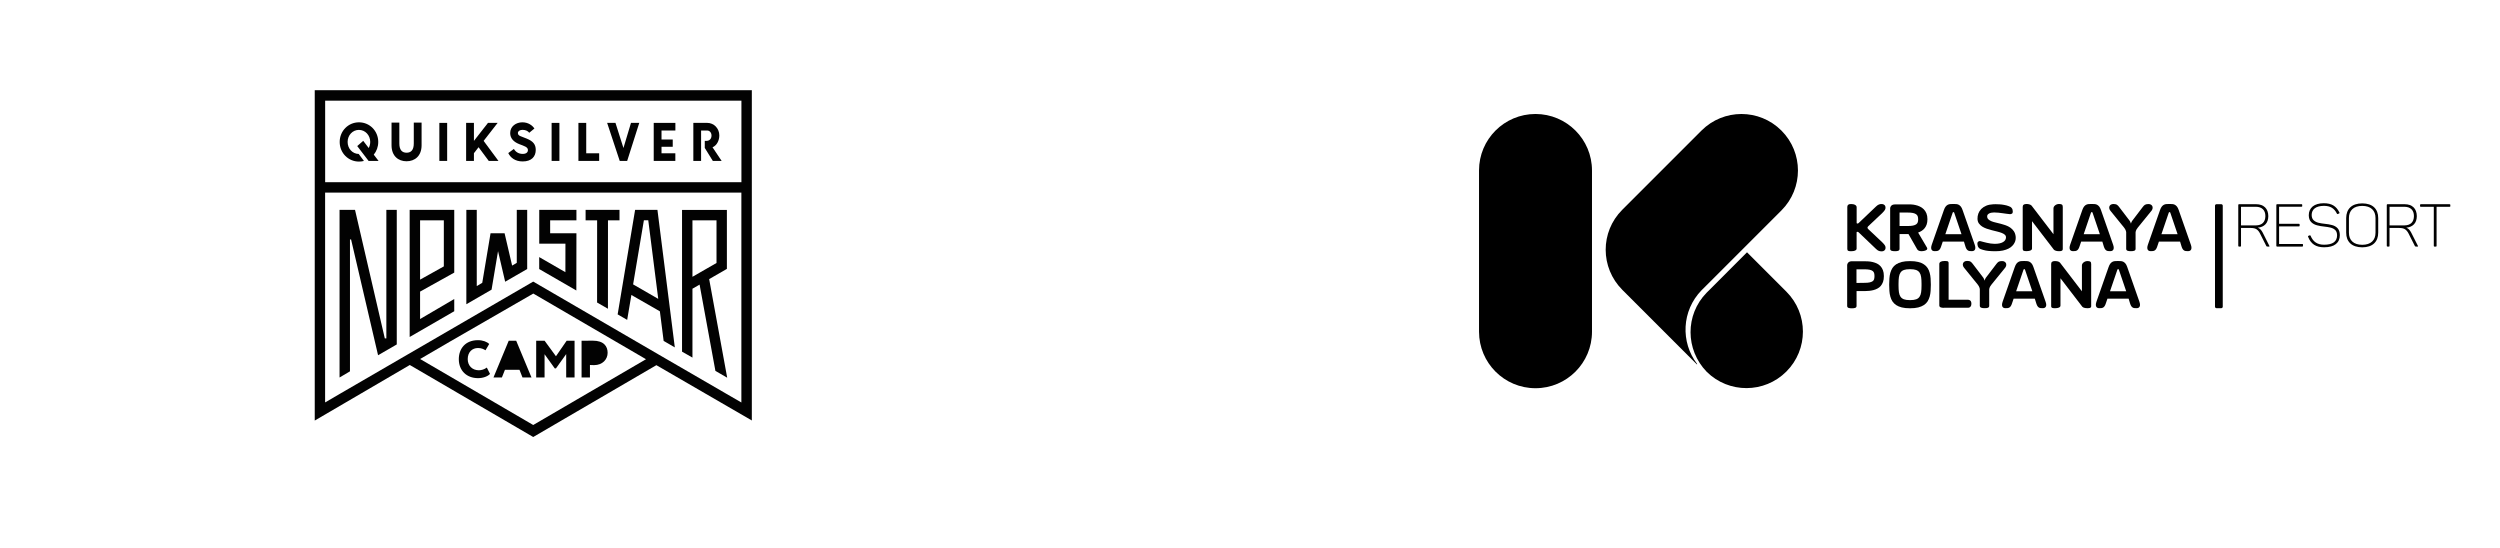 <?xml version="1.0" encoding="UTF-8"?> <!-- Generator: Adobe Illustrator 23.0.2, SVG Export Plug-In . SVG Version: 6.00 Build 0) --> <svg xmlns="http://www.w3.org/2000/svg" xmlns:xlink="http://www.w3.org/1999/xlink" id="Слой_1" x="0px" y="0px" viewBox="0 0 564.12 123.76" style="enable-background:new 0 0 564.12 123.76;" xml:space="preserve"> <style type="text/css"> .st0{fill:#020202;} </style> <g> <g> <path class="st0" d="M133.76,76.87c-0.64,0-2.07,0.02-2.53,0.02v8.29h1.89v-2.82c0.3,0.03,0.75,0.03,0.92,0.03 c1.92,0,3.07-1.3,3.07-2.78C137.11,78.18,136.29,76.87,133.76,76.87"></path> <polygon class="st0" points="114.79,76.89 111.35,85.18 113.25,85.18 113.94,83.44 117.22,83.44 117.9,85.18 119.93,85.18 116.48,76.89 "></polygon> <path class="st0" d="M109.85,82.94c-0.56,0.42-1.21,0.61-1.8,0.61c-1.49,0-2.51-1.04-2.51-2.51c0-1.63,1.04-2.51,2.32-2.51 c0.78,0,1.24,0.24,1.69,0.51l0.84-1.42c-0.5-0.49-1.43-0.86-2.53-0.86c-2.85,0-4.33,1.91-4.33,4.29c0,2.58,1.77,4.28,4.34,4.28 c1.13,0,2.2-0.4,2.7-0.96L109.85,82.94z"></path> <polygon class="st0" points="120.99,76.89 120.99,85.18 122.88,85.18 122.88,79.93 125.18,83.13 125.45,83.13 127.76,79.9 127.76,85.18 129.65,85.18 129.65,76.89 127.86,76.89 125.45,80.39 122.89,76.89 "></polygon> <path class="st0" d="M71.02,94.9l21.45-12.54l27.85,16.25l27.77-16.2l0.02-0.01l21.54,12.48V20.36H71.02V94.9z M94.8,81.01 l1.78-1.04h0l4.85-2.83l18.91-10.9L145.67,81l0.1,0.06l-0.02,0.01L120.32,95.9L94.8,81.01z M167.29,43.46v3.89V86.8v4.02 l-3.35-1.94l-15.16-8.79l0,0l-28.46-16.55L76.77,88.82l-3.41,1.99V43.46H167.29z M167.29,41.11H73.37v-18.4h93.93V41.11z"></path> <path class="st0" d="M115.12,30.03c0,1.25,0.88,2.03,2.02,2.48c1.1,0.44,1.99,0.63,1.99,1.37c0,0.41-0.31,0.85-1.18,0.85 c-0.92,0-1.61-0.45-1.99-1.13l-1.27,0.94c0.49,1.03,1.55,1.89,3.25,1.89c2.01,0,2.95-1.1,2.95-2.61c0-1.23-0.59-1.95-2.03-2.54 c-1.28-0.55-2-0.57-2-1.28c0-0.4,0.45-0.7,1.05-0.7c0.68,0,1.23,0.27,1.51,0.66l1.17-0.96c-0.48-0.72-1.4-1.4-2.73-1.4 C116.44,27.61,115.12,28.5,115.12,30.03"></path> <rect x="99.14" y="27.73" class="st0" width="1.76" height="8.58"></rect> <rect x="124.47" y="27.73" class="st0" width="1.76" height="8.58"></rect> <polygon class="st0" points="135.2,36.31 135.2,34.59 132.28,34.59 132.28,27.73 130.52,27.73 130.52,36.31 "></polygon> <polygon class="st0" points="141.52,36.31 144.25,27.73 142.38,27.73 140.68,33.4 138.88,27.73 137,27.73 139.84,36.31 "></polygon> <polygon class="st0" points="152.39,36.31 152.39,34.59 149.27,34.59 149.27,33.12 151.8,33.12 151.8,31.48 149.27,31.48 149.27,29.45 152.4,29.45 152.4,27.73 147.51,27.73 147.51,36.31 "></polygon> <path class="st0" d="M158.2,36.32v-6.87h1.36c0.56,0,0.99,0.47,0.99,1.14c0,0.73-0.46,1.2-1.14,1.2h-0.38v1.59l1.82,2.94h1.99 l-2.06-3.08c0.99-0.43,1.53-1.56,1.53-2.68c0-1.6-1.23-2.83-2.71-2.83h-3.15v8.59H158.2z"></path> <path class="st0" d="M90.11,32.38v-4.72h-1.76v5.12c0,2.43,1.53,3.61,3.39,3.61c1.85,0,3.39-1.18,3.39-3.61v-5.12h-1.76v4.72 c0,1.5-0.65,2.08-1.62,2.08C90.76,34.46,90.11,33.88,90.11,32.38"></path> <path class="st0" d="M80.94,34.74c-1.41-0.03-2.5-1.2-2.5-2.72c0-1.49,1.11-2.71,2.55-2.71c1.44,0,2.55,1.23,2.55,2.71 c0,0.51-0.13,0.98-0.34,1.38l-1.24-1.62l-1.35,1.18l2.57,3.36h2.25l-1.09-1.42c0.63-0.77,1.01-1.77,1.01-2.87 c0-2.48-1.93-4.43-4.35-4.43c-2.41,0-4.35,1.95-4.35,4.43c0,2.49,1.94,4.43,4.35,4.43c0.39,0,0.76-0.05,1.12-0.14L80.94,34.74z"></path> <polygon class="st0" points="106.85,27.73 105.18,27.73 105.18,36.32 106.85,36.32 106.94,36.32 106.94,34.57 107.99,33.22 110.29,36.32 110.42,36.32 112.47,36.32 112.48,36.32 109.13,31.79 112.29,27.73 110.11,27.73 106.94,31.79 106.94,27.73 "></polygon> <path class="st0" d="M94.79,71.99V65.8l7.71-4.29V47.36H92.44v28.68l10.06-5.81v-2.76L94.79,71.99z M94.79,49.71h5.36v10.4 l-5.36,2.99V49.71z"></path> <polygon class="st0" points="87.18,47.36 87.18,76.36 86.83,76.36 80.11,47.36 76.64,47.36 76.62,47.36 76.62,85.18 78.97,83.79 78.97,54.03 79.22,54.03 85.31,80.16 89.53,77.72 89.53,47.36 "></polygon> <path class="st0" d="M156.25,80.69V65.15l1.61-0.93l3.57,19.47l2.66,1.54l-4.07-22.25l3.92-2.26l0.08-0.05v-13.3H153.9v31.98 L156.25,80.69z M156.25,49.71h5.43v9.63l-5.43,3.12V49.71z"></path> <polygon class="st0" points="118.96,60.7 118.96,47.36 116.61,47.36 116.61,59.31 115.56,59.93 113.86,52.64 110.69,52.64 108.82,63.82 107.58,64.55 107.58,47.36 105.23,47.36 105.23,68.65 110.92,65.36 112.38,56.67 113.99,63.57 "></polygon> <polygon class="st0" points="134.74,49.71 134.73,68.26 137.18,69.67 137.19,49.71 139.79,49.71 139.79,47.36 132.14,47.36 132.14,49.71 "></polygon> <polygon class="st0" points="121.68,54.99 127.59,54.99 127.58,61.42 121.67,58.01 121.67,60.71 130.05,65.55 130.07,52.64 124.14,52.64 124.14,49.71 130.07,49.71 130.07,47.36 121.68,47.36 "></polygon> <path class="st0" d="M143.31,47.36l-3.94,23.58l2.15,1.24l0.95-5.62l6.43,3.69l0.85,6.68l2.52,1.46l-3.92-31.03H143.31z M148.53,67.44l-5.67-3.27l2.43-14.46h0.99L148.53,67.44z"></path> </g> <g> <path d="M499.81,46.42c0-0.19,0.15-0.34,0.34-0.34h1.07c0.19,0,0.34,0.15,0.34,0.34V69.2c0,0.19-0.15,0.34-0.34,0.34h-1.07 c-0.19,0-0.34-0.15-0.34-0.34V46.42z"></path> <path d="M438.96,52.85h3.65L441,48.1c-0.02-0.07-0.05-0.13-0.07-0.18c-0.02-0.04-0.05-0.06-0.09-0.06h-0.1 c-0.04,0-0.07,0.02-0.09,0.06c-0.02,0.04-0.05,0.1-0.07,0.18L438.96,52.85z M443.16,54.52h-4.78l-0.37,1.09 c-0.08,0.25-0.17,0.45-0.27,0.59c-0.09,0.14-0.2,0.25-0.32,0.32c-0.12,0.07-0.25,0.11-0.39,0.13c-0.14,0.01-0.3,0.02-0.49,0.02 c-0.14,0-0.27-0.02-0.39-0.07c-0.12-0.05-0.21-0.13-0.28-0.24c-0.07-0.11-0.1-0.26-0.11-0.44c0-0.18,0.04-0.41,0.13-0.68 l2.75-7.85c0.12-0.35,0.26-0.62,0.41-0.8c0.16-0.19,0.32-0.32,0.49-0.4c0.17-0.08,0.35-0.13,0.53-0.14 c0.18-0.01,0.37-0.02,0.55-0.02h0.25c0.18,0,0.37,0.01,0.55,0.02c0.18,0.01,0.36,0.06,0.53,0.14c0.17,0.08,0.33,0.22,0.49,0.4 c0.15,0.18,0.29,0.45,0.41,0.8l2.75,7.85c0.09,0.27,0.14,0.5,0.13,0.68c0,0.19-0.04,0.33-0.11,0.44 c-0.07,0.11-0.16,0.19-0.28,0.24c-0.12,0.05-0.25,0.07-0.39,0.07c-0.18,0-0.35-0.01-0.49-0.02c-0.14-0.02-0.28-0.06-0.39-0.13 c-0.12-0.07-0.22-0.18-0.32-0.32c-0.1-0.14-0.18-0.34-0.26-0.59L443.16,54.52z"></path> <path d="M448.4,48.83c0,0.26,0.09,0.48,0.26,0.65c0.17,0.17,0.4,0.31,0.68,0.43c0.28,0.12,0.6,0.22,0.97,0.3 c0.37,0.08,0.74,0.18,1.13,0.28c0.39,0.1,0.77,0.22,1.15,0.35c0.38,0.14,0.73,0.31,1.04,0.53c0.31,0.22,0.57,0.48,0.79,0.8 c0.21,0.31,0.35,0.7,0.41,1.17c0.03,0.21,0.02,0.44-0.01,0.69c-0.03,0.25-0.11,0.5-0.24,0.74c-0.12,0.25-0.29,0.49-0.52,0.72 c-0.22,0.23-0.51,0.44-0.85,0.61c-0.35,0.18-0.76,0.32-1.26,0.43c-0.49,0.11-1.06,0.16-1.72,0.16c-0.56,0-1.07-0.03-1.53-0.07 c-0.46-0.05-0.73-0.09-1.24-0.24c-0.36-0.11-0.71-0.2-0.93-0.44c-0.17-0.19-0.27-0.39-0.31-0.68c-0.03-0.28-0.08-0.51,0.13-0.7 c0.16-0.15,0.35-0.19,0.55-0.14c0.43,0.1,0.85,0.25,1.4,0.36c0.69,0.14,1.1,0.23,1.78,0.24c0.43,0,0.78-0.03,1.1-0.1 c0.32-0.07,0.59-0.17,0.81-0.3c0.22-0.13,0.38-0.28,0.49-0.46c0.11-0.18,0.17-0.38,0.17-0.6c0-0.24-0.09-0.44-0.27-0.6 c-0.18-0.16-0.42-0.3-0.72-0.41c-0.3-0.11-0.64-0.22-1.02-0.31c-0.38-0.09-0.77-0.19-1.17-0.29c-0.4-0.1-0.79-0.22-1.18-0.35 c-0.38-0.13-0.73-0.3-1.03-0.49c-0.3-0.2-0.55-0.43-0.74-0.71c-0.19-0.28-0.29-0.62-0.3-1.02c-0.01-0.41,0.05-0.8,0.19-1.19 c0.14-0.38,0.36-0.73,0.65-1.03c0.3-0.3,0.67-0.55,1.12-0.74c0.45-0.19,0.99-0.3,1.61-0.33c0.11-0.01,0.3-0.01,0.56-0.01 c0.26,0,0.56,0.01,0.88,0.03c0.33,0.02,0.62,0.05,1.01,0.13c0.41,0.08,0.62,0.12,1.03,0.28c0.32,0.12,0.48,0.19,0.67,0.43 c0.19,0.25,0.24,0.49,0.24,0.78c0,0.09-0.01,0.17-0.03,0.25c-0.02,0.08-0.05,0.14-0.11,0.19c-0.05,0.05-0.13,0.09-0.23,0.12 c-0.1,0.03-0.23,0.03-0.38,0.02c-0.19-0.02-0.43-0.04-0.69-0.08c-0.27-0.04-0.56-0.08-0.86-0.12c-0.31-0.04-0.62-0.08-0.95-0.12 c-0.33-0.03-0.65-0.05-0.96-0.05c-0.2,0-0.39,0.02-0.58,0.05c-0.19,0.03-0.36,0.08-0.51,0.16c-0.15,0.07-0.27,0.17-0.36,0.28 C448.44,48.52,448.4,48.66,448.4,48.83"></path> <path d="M465.46,56.14c0,0.12-0.02,0.22-0.06,0.29c-0.04,0.07-0.1,0.13-0.17,0.16c-0.07,0.04-0.16,0.06-0.27,0.07 c-0.1,0.01-0.22,0.02-0.34,0.02c-0.11,0-0.22-0.01-0.34-0.02c-0.12-0.01-0.23-0.03-0.33-0.06c-0.1-0.03-0.2-0.06-0.29-0.11 c-0.09-0.04-0.16-0.09-0.21-0.15c-0.01,0-0.01-0.01-0.01-0.02l-0.01-0.01l-4.91-6.4v6.16c0,0.12-0.04,0.22-0.12,0.3 c-0.08,0.08-0.19,0.14-0.31,0.18c-0.13,0.04-0.26,0.08-0.41,0.09c-0.15,0.02-0.28,0.03-0.41,0.03c-0.14,0-0.27-0.01-0.37-0.02 c-0.1-0.01-0.19-0.04-0.27-0.07c-0.07-0.04-0.13-0.09-0.16-0.16c-0.03-0.07-0.05-0.16-0.05-0.28v-9.45c0-0.22,0.07-0.39,0.21-0.5 c0.14-0.11,0.35-0.16,0.65-0.16c0.2,0,0.41,0.02,0.61,0.08c0.2,0.05,0.36,0.13,0.48,0.25l0.03,0.01l4.96,6.48v-5.81 c0-0.14,0.03-0.27,0.1-0.39c0.07-0.12,0.16-0.23,0.28-0.32c0.12-0.09,0.25-0.17,0.4-0.22c0.15-0.05,0.31-0.08,0.48-0.08 c0.29,0,0.5,0.04,0.64,0.13c0.13,0.08,0.2,0.26,0.2,0.53V56.14z"></path> <path d="M470.18,52.85h3.65l-1.61-4.75c-0.03-0.07-0.05-0.13-0.07-0.18c-0.02-0.04-0.05-0.06-0.09-0.06h-0.11 c-0.04,0-0.07,0.02-0.09,0.06c-0.02,0.04-0.05,0.1-0.07,0.18L470.18,52.85z M474.39,54.52h-4.78l-0.37,1.09 c-0.08,0.25-0.17,0.45-0.27,0.59c-0.09,0.14-0.2,0.25-0.32,0.32c-0.12,0.07-0.25,0.11-0.39,0.13c-0.14,0.01-0.3,0.02-0.49,0.02 c-0.14,0-0.27-0.02-0.39-0.07c-0.12-0.05-0.21-0.13-0.28-0.24c-0.07-0.11-0.1-0.26-0.11-0.44c0-0.18,0.04-0.41,0.13-0.68 l2.75-7.85c0.12-0.35,0.26-0.62,0.41-0.8c0.15-0.19,0.32-0.32,0.49-0.4c0.17-0.08,0.35-0.13,0.53-0.14 c0.18-0.01,0.37-0.02,0.55-0.02h0.25c0.18,0,0.37,0.01,0.55,0.02c0.19,0.01,0.36,0.06,0.53,0.14c0.17,0.08,0.33,0.22,0.49,0.4 c0.15,0.18,0.29,0.45,0.41,0.8l2.75,7.85c0.09,0.27,0.14,0.5,0.13,0.68c0,0.19-0.04,0.33-0.11,0.44 c-0.07,0.11-0.16,0.19-0.28,0.24c-0.12,0.05-0.25,0.07-0.39,0.07c-0.18,0-0.35-0.01-0.49-0.02c-0.14-0.02-0.28-0.06-0.39-0.13 c-0.12-0.07-0.22-0.18-0.32-0.32c-0.09-0.14-0.18-0.34-0.26-0.59L474.39,54.52z"></path> <path d="M480.85,50.47c0-0.05,0.02-0.11,0.04-0.17c0.03-0.06,0.05-0.13,0.08-0.19c0.03-0.06,0.06-0.11,0.08-0.16 c0.03-0.05,0.05-0.08,0.06-0.1l2.38-3.12c0.08-0.11,0.16-0.21,0.24-0.29c0.08-0.08,0.16-0.16,0.26-0.22 c0.1-0.06,0.21-0.1,0.33-0.13c0.12-0.03,0.28-0.05,0.46-0.05c0.25,0,0.46,0.05,0.61,0.16c0.15,0.1,0.26,0.24,0.31,0.39 c0.05,0.16,0.05,0.33,0.01,0.52c-0.05,0.19-0.15,0.37-0.3,0.53l-3.02,3.72c-0.12,0.15-0.22,0.29-0.29,0.42 c-0.07,0.13-0.12,0.24-0.15,0.34c-0.04,0.11-0.05,0.22-0.06,0.31v3.71c0,0.12-0.03,0.22-0.09,0.29c-0.06,0.07-0.14,0.13-0.24,0.16 c-0.1,0.04-0.21,0.06-0.34,0.07c-0.13,0.01-0.25,0.02-0.38,0.02c-0.14,0-0.28-0.01-0.41-0.02c-0.13-0.01-0.24-0.04-0.34-0.07 c-0.1-0.04-0.17-0.09-0.23-0.16c-0.06-0.07-0.09-0.16-0.09-0.28V52.4c0-0.02-0.01-0.07-0.02-0.13c-0.01-0.06-0.03-0.14-0.07-0.24 c-0.03-0.09-0.08-0.2-0.14-0.31c-0.06-0.11-0.15-0.24-0.25-0.37l-3.02-3.72c-0.15-0.17-0.26-0.35-0.3-0.53 c-0.05-0.19-0.04-0.36,0.01-0.52c0.05-0.16,0.16-0.29,0.31-0.39c0.15-0.1,0.36-0.16,0.61-0.16c0.18,0,0.33,0.02,0.46,0.05 c0.13,0.03,0.24,0.07,0.33,0.13c0.1,0.06,0.18,0.13,0.26,0.22c0.08,0.08,0.15,0.18,0.24,0.29l2.38,3.12 c0.01,0.02,0.04,0.05,0.06,0.1c0.03,0.05,0.05,0.11,0.08,0.16c0.03,0.06,0.05,0.12,0.07,0.19 C480.83,50.37,480.84,50.42,480.85,50.47"></path> <path d="M487.72,52.85h3.65l-1.61-4.75c-0.02-0.07-0.05-0.13-0.07-0.18c-0.02-0.04-0.05-0.06-0.09-0.06h-0.1 c-0.04,0-0.07,0.02-0.09,0.06c-0.02,0.04-0.05,0.1-0.07,0.18L487.72,52.85z M491.93,54.52h-4.78l-0.37,1.09 c-0.08,0.25-0.17,0.45-0.27,0.59c-0.09,0.14-0.2,0.25-0.32,0.32c-0.12,0.07-0.25,0.11-0.39,0.13c-0.14,0.01-0.31,0.02-0.49,0.02 c-0.14,0-0.27-0.02-0.39-0.07c-0.12-0.05-0.21-0.13-0.28-0.24c-0.07-0.11-0.1-0.26-0.11-0.44c0-0.18,0.04-0.41,0.13-0.68 l2.75-7.85c0.12-0.35,0.26-0.62,0.41-0.8c0.15-0.19,0.32-0.32,0.49-0.4c0.17-0.08,0.35-0.13,0.53-0.14 c0.18-0.01,0.37-0.02,0.55-0.02h0.25c0.18,0,0.37,0.01,0.55,0.02c0.18,0.01,0.36,0.06,0.53,0.14c0.17,0.08,0.33,0.22,0.49,0.4 c0.15,0.18,0.29,0.45,0.41,0.8l2.75,7.85c0.09,0.27,0.14,0.5,0.13,0.68c0,0.19-0.04,0.33-0.11,0.44 c-0.07,0.11-0.16,0.19-0.28,0.24c-0.12,0.05-0.25,0.07-0.39,0.07c-0.18,0-0.35-0.01-0.49-0.02c-0.14-0.02-0.28-0.06-0.39-0.13 c-0.12-0.07-0.22-0.18-0.32-0.32c-0.1-0.14-0.18-0.34-0.26-0.59L491.93,54.52z"></path> <path d="M430.35,47.95h-1.72V51l0.99,0h0.88c0.48,0,0.87-0.04,1.17-0.1c0.3-0.06,0.54-0.16,0.71-0.28 c0.17-0.12,0.29-0.28,0.35-0.45c0.06-0.18,0.1-0.38,0.1-0.61c0-0.32-0.03-0.54-0.09-0.72c-0.06-0.19-0.18-0.35-0.35-0.48 c-0.17-0.13-0.42-0.23-0.73-0.3c-0.31-0.07-0.73-0.1-1.23-0.1H430.35z M428.63,52.82v3.33c0,0.12-0.03,0.22-0.09,0.29 c-0.06,0.07-0.14,0.13-0.24,0.16s-0.21,0.06-0.34,0.07c-0.13,0.01-0.25,0.01-0.38,0.01c-0.14,0-0.28-0.01-0.41-0.02 c-0.13-0.01-0.24-0.04-0.34-0.07c-0.1-0.04-0.17-0.09-0.23-0.16c-0.06-0.07-0.09-0.16-0.09-0.28v-9.05v-0.12 c0.02-0.16,0.05-0.24,0.09-0.33c0.04-0.09,0.1-0.17,0.18-0.25c0.08-0.08,0.19-0.14,0.31-0.19c0.13-0.05,0.29-0.08,0.48-0.08h2.77 h0.89c0.33,0,0.66,0.07,1,0.14c0.34,0.07,0.67,0.19,0.99,0.34c0.32,0.15,0.61,0.35,0.86,0.6c0.25,0.25,0.45,0.56,0.61,0.93 c0.15,0.37,0.23,0.81,0.23,1.32c0,0.47-0.06,0.85-0.17,1.18c-0.11,0.33-0.27,0.61-0.46,0.85c-0.19,0.24-0.41,0.44-0.67,0.6 c-0.25,0.16-0.52,0.29-0.8,0.39l1.99,3.38c0.06,0.11,0.08,0.21,0.07,0.29c-0.01,0.08-0.06,0.15-0.13,0.22 c-0.07,0.06-0.16,0.11-0.26,0.15c-0.11,0.04-0.21,0.07-0.33,0.1c-0.11,0.03-0.23,0.04-0.34,0.05c-0.11,0.01-0.2,0.01-0.28,0.01 c-0.18,0-0.36-0.03-0.54-0.1c-0.18-0.07-0.31-0.18-0.4-0.34l-1.95-3.42h-0.31h-0.73H428.63z"></path> <path d="M418.94,56.09c0,0.12-0.04,0.22-0.12,0.3c-0.08,0.08-0.19,0.14-0.31,0.18c-0.13,0.05-0.26,0.08-0.41,0.09 c-0.15,0.02-0.28,0.03-0.41,0.03c-0.14,0-0.27-0.01-0.37-0.02c-0.1-0.01-0.19-0.04-0.27-0.07c-0.07-0.04-0.13-0.09-0.16-0.16 c-0.03-0.07-0.05-0.17-0.05-0.28v-9.46c0-0.22,0.07-0.39,0.2-0.5c0.14-0.11,0.35-0.16,0.65-0.16c0.14,0,0.29,0.01,0.44,0.04 c0.15,0.02,0.28,0.06,0.4,0.12c0.12,0.05,0.22,0.13,0.3,0.22c0.08,0.09,0.12,0.21,0.12,0.34v3.48c0,0-0.01,0.12,0.04,0.17 c0.03,0.03,0.06,0.03,0.11,0.03c0.06,0,0.1,0,0.16-0.02c0.06-0.02,0.13-0.08,0.13-0.08l3.95-3.76c0.12-0.11,0.24-0.21,0.34-0.28 c0.1-0.07,0.21-0.13,0.31-0.16c0.1-0.04,0.22-0.07,0.33-0.09c0.11-0.01,0.22-0.01,0.34-0.01c0.09,0,0.19,0.02,0.28,0.05 c0.09,0.03,0.18,0.08,0.26,0.15c0.08,0.06,0.14,0.15,0.19,0.25c0.05,0.1,0.07,0.22,0.07,0.35c0,0.08-0.01,0.16-0.02,0.24 c-0.01,0.08-0.05,0.17-0.1,0.26c-0.05,0.09-0.13,0.2-0.22,0.31c-0.09,0.11-0.22,0.25-0.37,0.4l-3.2,3.02 c-0.08,0.08-0.12,0.13-0.13,0.18c-0.01,0.04-0.02,0.08-0.02,0.12c0,0.04,0.01,0.09,0.02,0.13c0.01,0.04,0.06,0.1,0.13,0.18 l3.21,3.03c0.15,0.15,0.28,0.28,0.37,0.4c0.1,0.11,0.17,0.22,0.22,0.31c0.05,0.09,0.09,0.18,0.1,0.26 c0.02,0.08,0.02,0.16,0.02,0.24c0,0.13-0.03,0.25-0.07,0.35c-0.05,0.1-0.11,0.18-0.19,0.25c-0.08,0.07-0.15,0.1-0.25,0.14 c-0.09,0.03-0.2,0.06-0.29,0.06c-0.13,0-0.25-0.01-0.36-0.02c-0.11-0.01-0.22-0.04-0.32-0.07c-0.1-0.04-0.21-0.09-0.31-0.16 c-0.1-0.07-0.22-0.17-0.34-0.28c0,0-3.7-3.52-3.96-3.78c-0.05-0.05-0.08-0.06-0.13-0.08c-0.06-0.02-0.1-0.02-0.16-0.02 c-0.04,0-0.07,0.01-0.11,0.03c-0.05,0.04-0.04,0.17-0.04,0.17V56.09z"></path> <path d="M418.93,63.84c0.11,0,1.6-0.01,1.73-0.01v-0.01h0.06c0.49,0,0.89-0.03,1.18-0.1c0.3-0.07,0.52-0.16,0.68-0.28 c0.16-0.12,0.26-0.27,0.31-0.45c0.05-0.18,0.08-0.39,0.08-0.62v-0.14c0-0.23-0.03-0.43-0.08-0.61c-0.05-0.18-0.15-0.33-0.3-0.45 c-0.15-0.12-0.36-0.22-0.65-0.29c-0.28-0.07-0.66-0.1-1.12-0.11c-0.04,0-0.08,0.01-0.12,0c-0.03,0-0.06,0-0.07,0h-1.72V63.84z M420.65,58.95h0.01c0.28,0,0.59,0.01,0.92,0.03c0.33,0.02,0.66,0.07,0.99,0.15c0.33,0.08,0.64,0.19,0.95,0.33 c0.3,0.15,0.57,0.34,0.8,0.59c0.23,0.25,0.42,0.55,0.56,0.92c0.14,0.36,0.21,0.8,0.21,1.32v0.03c0,0.5-0.06,0.93-0.19,1.29 c-0.13,0.36-0.3,0.66-0.51,0.91c-0.21,0.25-0.46,0.44-0.75,0.59c-0.28,0.15-0.58,0.27-0.9,0.35c-0.32,0.08-0.64,0.14-0.96,0.17 c-0.33,0.03-0.64,0.05-0.95,0.05h-0.03h-1.87v3.35c0,0.12-0.03,0.22-0.09,0.29c-0.06,0.07-0.14,0.13-0.24,0.16 s-0.21,0.06-0.34,0.07c-0.13,0.01-0.25,0.02-0.38,0.02c-0.14,0-0.28-0.01-0.41-0.02c-0.13-0.01-0.24-0.04-0.34-0.07 s-0.17-0.09-0.23-0.16c-0.06-0.07-0.09-0.17-0.09-0.28v-9.09v-0.07V59.8c0-0.04,0-0.07,0.01-0.08c0.01-0.07,0.04-0.16,0.08-0.25 c0.04-0.09,0.1-0.17,0.18-0.25c0.08-0.08,0.19-0.14,0.31-0.19c0.13-0.05,0.29-0.08,0.48-0.08H420.65z"></path> <path d="M430.95,60.74c-0.55,0-1,0.06-1.33,0.18c-0.34,0.12-0.59,0.31-0.77,0.58c-0.18,0.26-0.3,0.6-0.36,1.01 c-0.06,0.41-0.09,0.91-0.09,1.49v0.46c0,0.58,0.03,1.07,0.09,1.49c0.06,0.41,0.18,0.75,0.36,1.01c0.18,0.26,0.44,0.45,0.77,0.58 c0.34,0.12,0.78,0.18,1.33,0.18h0.09c0.55,0,1-0.06,1.33-0.18c0.34-0.12,0.59-0.31,0.77-0.58c0.18-0.26,0.3-0.6,0.36-1.01 c0.06-0.41,0.09-0.91,0.09-1.49V64c0-0.58-0.03-1.07-0.09-1.49c-0.06-0.41-0.18-0.75-0.36-1.01c-0.18-0.26-0.44-0.45-0.77-0.58 c-0.34-0.12-0.78-0.18-1.33-0.18H430.95z M430.96,69.56c-0.71,0-1.32-0.06-1.83-0.19c-0.51-0.13-0.94-0.31-1.28-0.54 s-0.62-0.51-0.83-0.83c-0.21-0.32-0.36-0.68-0.47-1.08c-0.11-0.39-0.18-0.81-0.21-1.26c-0.03-0.45-0.05-0.91-0.05-1.4v-0.04 c0-0.48,0.02-0.94,0.05-1.39c0.03-0.45,0.1-0.87,0.21-1.27c0.11-0.39,0.27-0.75,0.47-1.08c0.21-0.32,0.48-0.6,0.83-0.83 c0.35-0.23,0.77-0.41,1.28-0.54c0.51-0.13,1.12-0.19,1.83-0.19h0.06c0.71,0,1.32,0.06,1.83,0.19c0.51,0.13,0.94,0.31,1.28,0.54 c0.35,0.23,0.62,0.51,0.83,0.83c0.21,0.32,0.37,0.68,0.47,1.08c0.11,0.39,0.18,0.82,0.21,1.27c0.03,0.45,0.05,0.92,0.05,1.39v0.04 c0,0.48-0.02,0.94-0.05,1.39c-0.03,0.45-0.1,0.87-0.21,1.27c-0.11,0.39-0.27,0.75-0.47,1.08c-0.21,0.32-0.48,0.6-0.83,0.83 c-0.35,0.23-0.77,0.41-1.28,0.54c-0.51,0.13-1.12,0.19-1.83,0.19H430.96z"></path> <path d="M438.67,69.46c-0.14,0-0.28-0.01-0.41-0.02c-0.13-0.01-0.24-0.04-0.34-0.08c-0.1-0.04-0.17-0.09-0.23-0.16 c-0.06-0.07-0.09-0.16-0.09-0.28V68.6v-0.04v-0.07v-8.93c0-0.11,0.03-0.21,0.08-0.29c0.06-0.08,0.13-0.15,0.23-0.21 c0.1-0.05,0.21-0.09,0.34-0.12c0.13-0.03,0.27-0.04,0.41-0.04c0.14,0,0.28,0,0.41,0c0.13,0,0.24,0.01,0.33,0.03 c0.09,0.03,0.17,0.07,0.22,0.13c0.05,0.07,0.08,0.16,0.08,0.3v8.27h3.81c0.15,0,0.31,0,0.47,0c0.16,0,0.31,0.03,0.43,0.08 c0.13,0.05,0.23,0.14,0.31,0.27c0.08,0.13,0.12,0.32,0.12,0.57c0,0.11-0.01,0.23-0.04,0.33c-0.03,0.11-0.07,0.2-0.13,0.28 c-0.06,0.08-0.14,0.15-0.23,0.2c-0.09,0.05-0.21,0.08-0.35,0.08H438.67z"></path> <path d="M447.81,63.34c0.01-0.05,0.02-0.11,0.05-0.17c0.03-0.06,0.05-0.13,0.08-0.19c0.03-0.06,0.05-0.11,0.08-0.16 c0.03-0.05,0.05-0.08,0.06-0.11l2.38-3.12c0.08-0.11,0.16-0.21,0.24-0.29c0.08-0.08,0.16-0.16,0.26-0.22 c0.1-0.06,0.21-0.1,0.33-0.13c0.12-0.03,0.28-0.04,0.46-0.04c0.25,0,0.46,0.05,0.61,0.16c0.15,0.11,0.26,0.24,0.31,0.39 c0.05,0.16,0.05,0.33,0.01,0.52c-0.05,0.19-0.15,0.36-0.3,0.53l-3.02,3.72c-0.13,0.15-0.22,0.29-0.29,0.42 c-0.07,0.13-0.12,0.24-0.15,0.34c-0.03,0.11-0.05,0.22-0.06,0.31v3.71c0,0.12-0.03,0.22-0.09,0.29c-0.06,0.07-0.14,0.13-0.24,0.16 c-0.1,0.04-0.21,0.06-0.34,0.07c-0.13,0.01-0.25,0.01-0.38,0.01c-0.14,0-0.28-0.01-0.41-0.02s-0.24-0.04-0.34-0.08 c-0.1-0.04-0.17-0.09-0.23-0.16c-0.06-0.07-0.09-0.17-0.09-0.28v-3.74c0-0.03-0.01-0.07-0.02-0.14c-0.01-0.06-0.03-0.14-0.07-0.24 c-0.03-0.09-0.08-0.2-0.14-0.31c-0.06-0.11-0.15-0.24-0.25-0.37l-3.02-3.72c-0.15-0.17-0.26-0.35-0.3-0.53 c-0.05-0.19-0.05-0.36,0.01-0.52c0.05-0.16,0.16-0.29,0.31-0.39c0.16-0.1,0.36-0.16,0.61-0.16c0.18,0,0.33,0.01,0.46,0.04 c0.12,0.03,0.24,0.07,0.33,0.13c0.1,0.06,0.18,0.13,0.26,0.22c0.07,0.08,0.15,0.18,0.24,0.29l2.38,3.12 c0.01,0.02,0.04,0.05,0.06,0.11c0.03,0.05,0.05,0.1,0.08,0.16c0.03,0.06,0.05,0.12,0.07,0.19 C447.79,63.24,447.8,63.29,447.81,63.34"></path> <path d="M454.94,65.72h3.65l-1.61-4.75c-0.03-0.07-0.05-0.13-0.07-0.18c-0.02-0.04-0.05-0.06-0.09-0.06h-0.1 c-0.04,0-0.07,0.02-0.09,0.06c-0.02,0.04-0.05,0.1-0.07,0.18L454.94,65.72z M459.15,67.39h-4.78l-0.37,1.09 c-0.08,0.25-0.17,0.45-0.27,0.59c-0.09,0.14-0.2,0.25-0.32,0.32c-0.12,0.07-0.25,0.11-0.39,0.13c-0.14,0.01-0.3,0.02-0.49,0.02 c-0.14,0-0.27-0.02-0.39-0.07c-0.12-0.05-0.21-0.13-0.28-0.24c-0.07-0.11-0.1-0.26-0.11-0.44c0-0.18,0.04-0.41,0.13-0.68 l2.75-7.85c0.12-0.35,0.26-0.62,0.41-0.8c0.15-0.18,0.32-0.32,0.49-0.4c0.17-0.08,0.35-0.13,0.53-0.14 c0.18-0.01,0.37-0.02,0.55-0.02h0.25c0.18,0,0.37,0.01,0.55,0.02c0.18,0.01,0.36,0.06,0.53,0.14c0.17,0.08,0.33,0.22,0.49,0.4 c0.15,0.18,0.29,0.45,0.41,0.8l2.75,7.85c0.1,0.27,0.14,0.5,0.14,0.68c0,0.18-0.04,0.33-0.11,0.44c-0.07,0.11-0.16,0.19-0.28,0.24 c-0.12,0.05-0.25,0.07-0.39,0.07c-0.18,0-0.35-0.01-0.49-0.02c-0.14-0.01-0.28-0.06-0.39-0.13c-0.12-0.07-0.22-0.18-0.32-0.32 c-0.09-0.14-0.18-0.34-0.26-0.59L459.15,67.39z"></path> <path d="M471.88,69.01c0,0.12-0.02,0.22-0.06,0.29c-0.04,0.07-0.1,0.13-0.17,0.16c-0.07,0.04-0.16,0.06-0.27,0.07 c-0.11,0.01-0.22,0.01-0.34,0.01c-0.11,0-0.22,0-0.34-0.01c-0.12-0.01-0.23-0.03-0.33-0.06c-0.1-0.03-0.2-0.06-0.29-0.1 c-0.09-0.04-0.16-0.09-0.21-0.15c0-0.01-0.01-0.01-0.01-0.02l-0.01-0.01l-4.91-6.4v6.16c0,0.12-0.04,0.22-0.12,0.3 c-0.08,0.08-0.19,0.14-0.31,0.18c-0.13,0.04-0.26,0.08-0.41,0.09c-0.15,0.02-0.28,0.03-0.41,0.03c-0.14,0-0.27-0.01-0.37-0.02 c-0.11-0.01-0.19-0.04-0.27-0.07c-0.07-0.04-0.13-0.09-0.16-0.16c-0.04-0.07-0.05-0.17-0.05-0.28v-9.45c0-0.22,0.07-0.39,0.21-0.5 c0.14-0.11,0.35-0.16,0.65-0.16c0.2,0,0.41,0.03,0.61,0.07c0.2,0.05,0.36,0.13,0.48,0.25l0.03,0.02l4.96,6.48v-5.81 c0-0.14,0.03-0.27,0.1-0.39c0.07-0.12,0.16-0.23,0.28-0.32c0.12-0.09,0.25-0.17,0.4-0.22c0.15-0.05,0.31-0.08,0.48-0.08 c0.29,0,0.5,0.04,0.63,0.13c0.13,0.08,0.2,0.26,0.2,0.53V69.01z"></path> <path d="M476.12,65.72h3.65l-1.61-4.75c-0.02-0.07-0.05-0.13-0.07-0.18c-0.02-0.04-0.05-0.06-0.09-0.06h-0.1 c-0.04,0-0.07,0.02-0.09,0.06c-0.02,0.04-0.05,0.1-0.07,0.18L476.12,65.72z M480.32,67.39h-4.78l-0.37,1.09 c-0.08,0.25-0.17,0.45-0.27,0.59c-0.09,0.14-0.2,0.25-0.32,0.32c-0.12,0.07-0.25,0.11-0.39,0.13c-0.14,0.01-0.31,0.02-0.49,0.02 c-0.14,0-0.27-0.02-0.39-0.07c-0.12-0.05-0.21-0.13-0.28-0.24c-0.07-0.11-0.1-0.26-0.11-0.44c0-0.18,0.04-0.41,0.13-0.68 l2.75-7.85c0.12-0.35,0.26-0.62,0.41-0.8c0.15-0.18,0.32-0.32,0.49-0.4c0.17-0.08,0.35-0.13,0.53-0.14 c0.18-0.01,0.37-0.02,0.55-0.02h0.25c0.18,0,0.37,0.01,0.55,0.02c0.18,0.01,0.36,0.06,0.53,0.14c0.17,0.08,0.33,0.22,0.49,0.4 c0.15,0.18,0.29,0.45,0.41,0.8l2.75,7.85c0.09,0.27,0.14,0.5,0.13,0.68c0,0.18-0.04,0.33-0.11,0.44 c-0.07,0.11-0.16,0.19-0.28,0.24c-0.12,0.05-0.25,0.07-0.39,0.07c-0.18,0-0.35-0.01-0.49-0.02c-0.14-0.01-0.28-0.06-0.39-0.13 c-0.12-0.07-0.22-0.18-0.32-0.32c-0.1-0.14-0.18-0.34-0.26-0.59L480.32,67.39z"></path> <path d="M511.18,48.77c-0.01,0.68-0.2,1.19-0.57,1.55c-0.38,0.36-0.9,0.53-1.58,0.54h-3.35v-4.2h3.35c0.69,0,1.22,0.19,1.59,0.55 C510.99,47.57,511.18,48.09,511.18,48.77 M509.1,46.08h-3.86c-0.07,0-0.11,0.01-0.14,0.04c-0.03,0.03-0.04,0.07-0.04,0.14v9.2 c0,0.07,0.01,0.11,0.04,0.14c0.03,0.03,0.07,0.04,0.14,0.04h0.28c0.06,0,0.1-0.01,0.13-0.04c0.02-0.03,0.04-0.07,0.03-0.14v-4.02 h2.22c0.55,0,0.99,0.1,1.3,0.31c0.31,0.21,0.57,0.53,0.78,0.97l1.4,2.77c0.02,0.06,0.06,0.1,0.11,0.12 c0.05,0.02,0.12,0.03,0.23,0.03h0.26c0.07,0,0.11-0.02,0.12-0.05c0.02-0.03,0.01-0.07-0.03-0.12l-1.5-2.99 c-0.14-0.27-0.3-0.5-0.47-0.68c-0.17-0.18-0.38-0.32-0.63-0.43c0.73-0.06,1.31-0.32,1.73-0.76c0.42-0.44,0.63-1.06,0.64-1.83 c-0.01-0.86-0.25-1.52-0.73-1.99C510.62,46.32,509.95,46.08,509.1,46.08"></path> <path d="M519.32,46.08h-5.49c-0.07,0-0.11,0.01-0.14,0.04c-0.03,0.03-0.04,0.07-0.04,0.14v9.2c0,0.07,0.01,0.11,0.04,0.14 c0.03,0.03,0.07,0.04,0.14,0.04h5.67c0.06,0,0.1-0.01,0.13-0.04c0.03-0.03,0.04-0.07,0.04-0.14v-0.24c0-0.06-0.01-0.1-0.04-0.13 c-0.03-0.02-0.07-0.04-0.13-0.03h-5.23v-3.97h4.47c0.06,0,0.1-0.01,0.13-0.04c0.02-0.03,0.04-0.07,0.04-0.14v-0.24 c0-0.06-0.01-0.1-0.04-0.13c-0.02-0.02-0.07-0.04-0.13-0.04h-4.47v-3.85h5.04c0.07,0,0.11-0.01,0.14-0.04 c0.03-0.02,0.04-0.07,0.04-0.13v-0.24c0-0.07-0.01-0.11-0.04-0.14C519.43,46.09,519.39,46.08,519.32,46.08"></path> <path d="M520.97,48.56c0.01,0.68,0.19,1.2,0.54,1.55c0.35,0.35,0.78,0.59,1.32,0.73c0.53,0.14,1.09,0.24,1.66,0.29 c0.5,0.05,0.96,0.13,1.4,0.23c0.43,0.11,0.78,0.29,1.05,0.55c0.27,0.26,0.41,0.65,0.42,1.18c0,0.71-0.25,1.25-0.74,1.6 c-0.49,0.35-1.22,0.53-2.19,0.53c-0.75,0-1.37-0.16-1.87-0.49c-0.5-0.33-0.89-0.83-1.17-1.51c-0.03-0.07-0.06-0.11-0.09-0.12 c-0.03-0.01-0.08-0.01-0.13,0.01l-0.25,0.09c-0.07,0.03-0.11,0.06-0.12,0.09c-0.01,0.04,0,0.09,0.02,0.15 c0.31,0.8,0.76,1.39,1.34,1.78c0.58,0.39,1.34,0.58,2.27,0.58c1.17,0,2.06-0.24,2.65-0.72c0.6-0.47,0.9-1.15,0.9-2.03 c-0.01-0.68-0.18-1.19-0.5-1.54c-0.33-0.35-0.74-0.59-1.25-0.72c-0.51-0.14-1.04-0.23-1.6-0.28c-0.52-0.05-1-0.13-1.46-0.24 c-0.46-0.11-0.83-0.31-1.11-0.58c-0.29-0.27-0.43-0.67-0.44-1.19c0.01-0.65,0.25-1.15,0.72-1.51c0.47-0.35,1.15-0.53,2.02-0.54 c0.74,0,1.35,0.14,1.82,0.43c0.47,0.29,0.85,0.73,1.14,1.33c0.03,0.06,0.06,0.09,0.09,0.1c0.03,0.01,0.07,0,0.12-0.02l0.27-0.12 c0.05-0.02,0.09-0.05,0.11-0.08c0.02-0.04,0.01-0.08-0.03-0.14c-0.34-0.71-0.79-1.24-1.35-1.58c-0.56-0.34-1.28-0.51-2.18-0.51 c-1.07,0.01-1.9,0.25-2.49,0.72C521.27,47.08,520.97,47.73,520.97,48.56"></path> <path d="M536.03,49.21v3.28c0,0.87-0.26,1.54-0.77,2.02c-0.51,0.48-1.25,0.72-2.22,0.73c-0.98-0.01-1.73-0.25-2.24-0.73 c-0.51-0.48-0.77-1.15-0.77-2.02v-3.28c0-0.87,0.26-1.54,0.77-2.02c0.51-0.48,1.26-0.72,2.24-0.73c0.97,0.01,1.71,0.25,2.22,0.73 C535.77,47.67,536.03,48.34,536.03,49.21 M529.41,49.21v3.28c0,1.04,0.31,1.85,0.93,2.43c0.62,0.58,1.52,0.88,2.7,0.89 c1.17-0.01,2.07-0.31,2.68-0.89c0.61-0.58,0.92-1.39,0.92-2.43v-3.28c0-1.04-0.31-1.85-0.92-2.43c-0.61-0.58-1.51-0.88-2.68-0.89 c-1.19,0.01-2.09,0.31-2.7,0.89C529.73,47.36,529.42,48.17,529.41,49.21"></path> <path d="M544.7,48.77c-0.01,0.68-0.2,1.19-0.57,1.55c-0.38,0.36-0.9,0.53-1.58,0.54h-3.35v-4.2h3.35c0.69,0,1.22,0.19,1.59,0.55 C544.51,47.57,544.7,48.09,544.7,48.77 M542.61,46.08h-3.86c-0.07,0-0.11,0.01-0.14,0.04c-0.03,0.03-0.04,0.07-0.04,0.14v9.2 c0,0.07,0.01,0.11,0.04,0.14c0.03,0.03,0.07,0.04,0.14,0.04h0.28c0.06,0,0.1-0.01,0.13-0.04c0.02-0.03,0.04-0.07,0.03-0.14v-4.02 h2.22c0.55,0,0.99,0.1,1.3,0.31c0.31,0.21,0.57,0.53,0.79,0.97l1.4,2.77c0.02,0.06,0.06,0.1,0.11,0.12 c0.05,0.02,0.12,0.03,0.23,0.03h0.26c0.07,0,0.11-0.02,0.12-0.05c0.01-0.03,0.01-0.07-0.03-0.12l-1.51-2.99 c-0.14-0.27-0.3-0.5-0.47-0.68c-0.17-0.18-0.38-0.32-0.63-0.43c0.73-0.06,1.31-0.32,1.73-0.76c0.42-0.44,0.63-1.06,0.64-1.83 c-0.01-0.86-0.25-1.52-0.73-1.99C544.14,46.32,543.47,46.08,542.61,46.08"></path> <path d="M552.72,46.08h-6.46c-0.07,0-0.11,0.01-0.14,0.04c-0.03,0.03-0.04,0.07-0.04,0.14v0.24c0,0.06,0.01,0.1,0.04,0.13 c0.03,0.02,0.07,0.04,0.14,0.04h2.92v8.8c0,0.07,0.01,0.11,0.04,0.14c0.03,0.03,0.07,0.04,0.14,0.04h0.28 c0.06,0,0.1-0.01,0.13-0.04c0.02-0.03,0.04-0.07,0.04-0.14v-8.8h2.92c0.07,0,0.11-0.01,0.14-0.04c0.03-0.02,0.04-0.07,0.04-0.13 v-0.24c0-0.07-0.01-0.11-0.04-0.14C552.83,46.09,552.79,46.08,552.72,46.08"></path> <path d="M346.48,25.72L346.48,25.72c7.04,0,12.75,5.71,12.75,12.75v36.38c0,7.04-5.71,12.75-12.75,12.75 c-7.04,0-12.74-5.71-12.74-12.75V38.47C333.73,31.43,339.44,25.72,346.48,25.72"></path> <path d="M394.21,56.93l8.88,8.88c4.98,4.98,4.98,13.05,0,18.03c-4.96,4.96-12.98,4.98-17.96,0.07 c-4.87-5.01-4.87-12.89-0.06-17.83l0.13-0.13l2.59-2.59L394.21,56.93z"></path> <path d="M384.07,65.38l-0.13,0.13c-4.46,4.58-4.78,11.69-0.97,16.64l-0.08,0.07l-16.8-16.8c-5.02-5.02-5.02-13.09-0.04-18.07 l17.89-17.89c4.98-4.98,13.05-4.98,18.03,0c4.98,4.98,4.98,13.05,0,18.03l-15.3,15.3L384.07,65.38z"></path> </g> </g> </svg> 